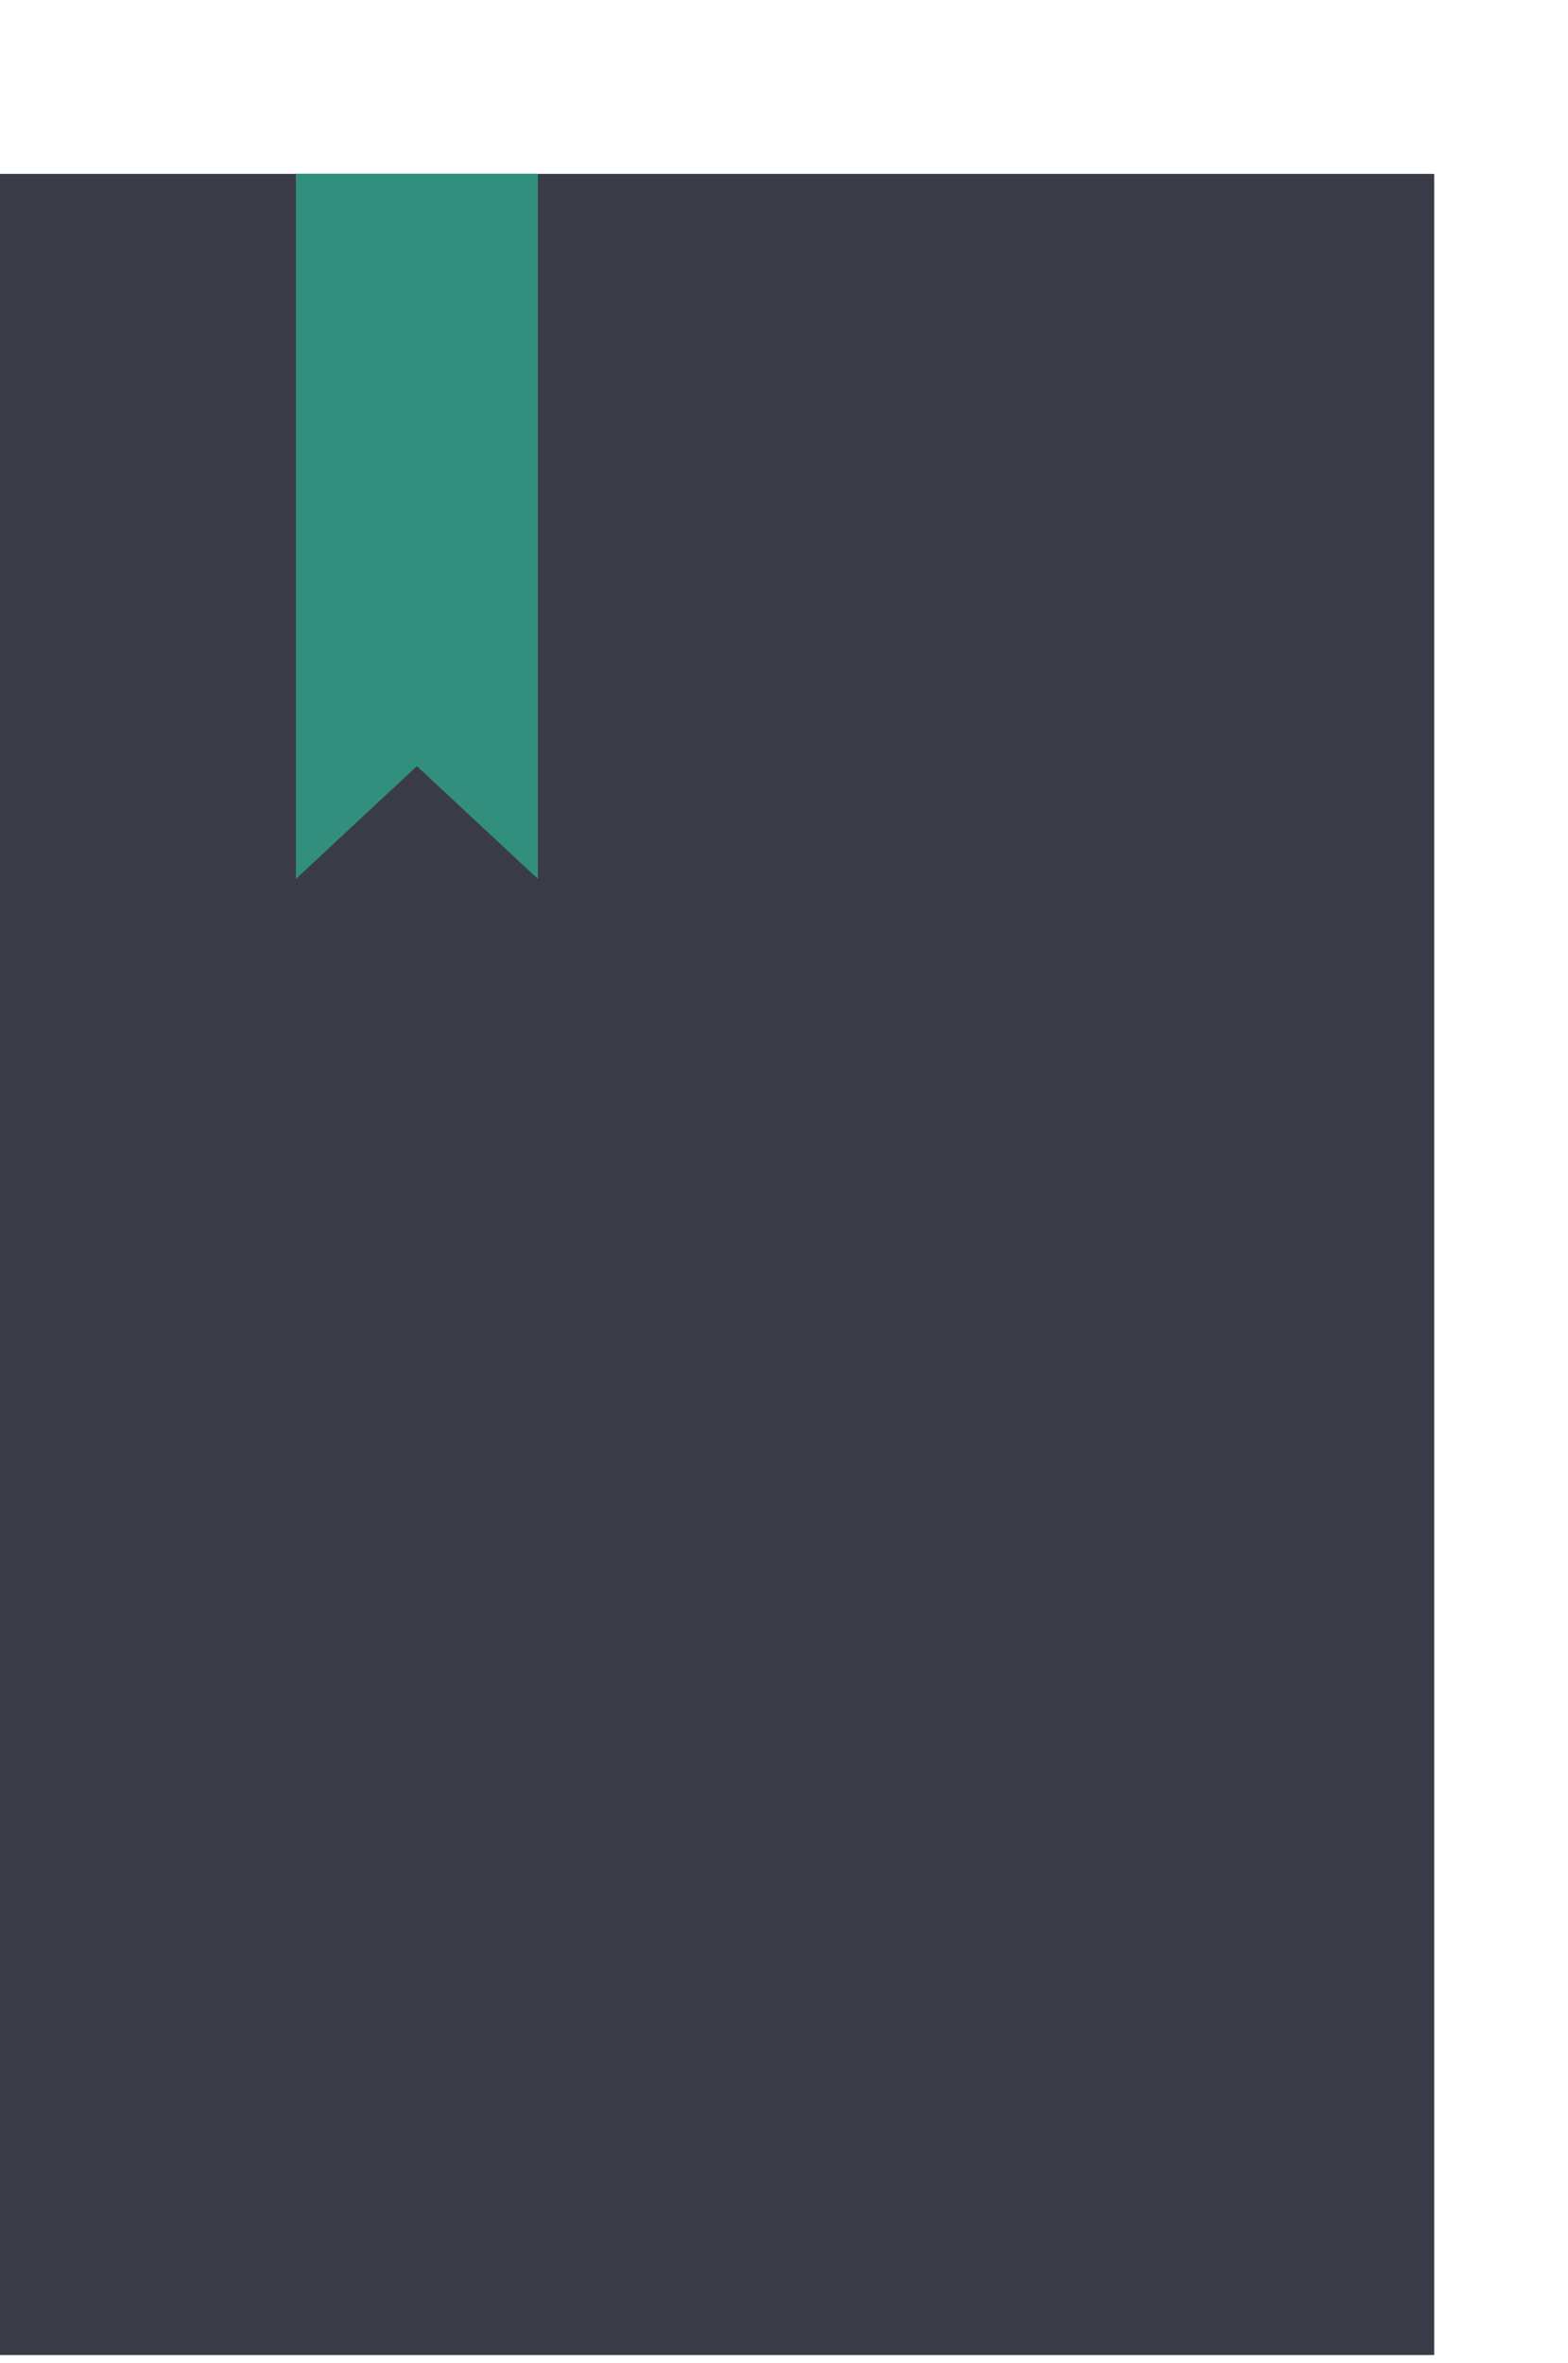 <svg width="156" height="235" viewBox="0 0 156 235" fill="none" xmlns="http://www.w3.org/2000/svg">
<path d="M142.689 17.293H0V234.208H142.689V17.293Z" fill="#393C47"/>
<path d="M29.438 87.408V17.273H53.517V87.408L41.477 76.192L29.438 87.408Z" fill="#328F7D"/>
</svg>
